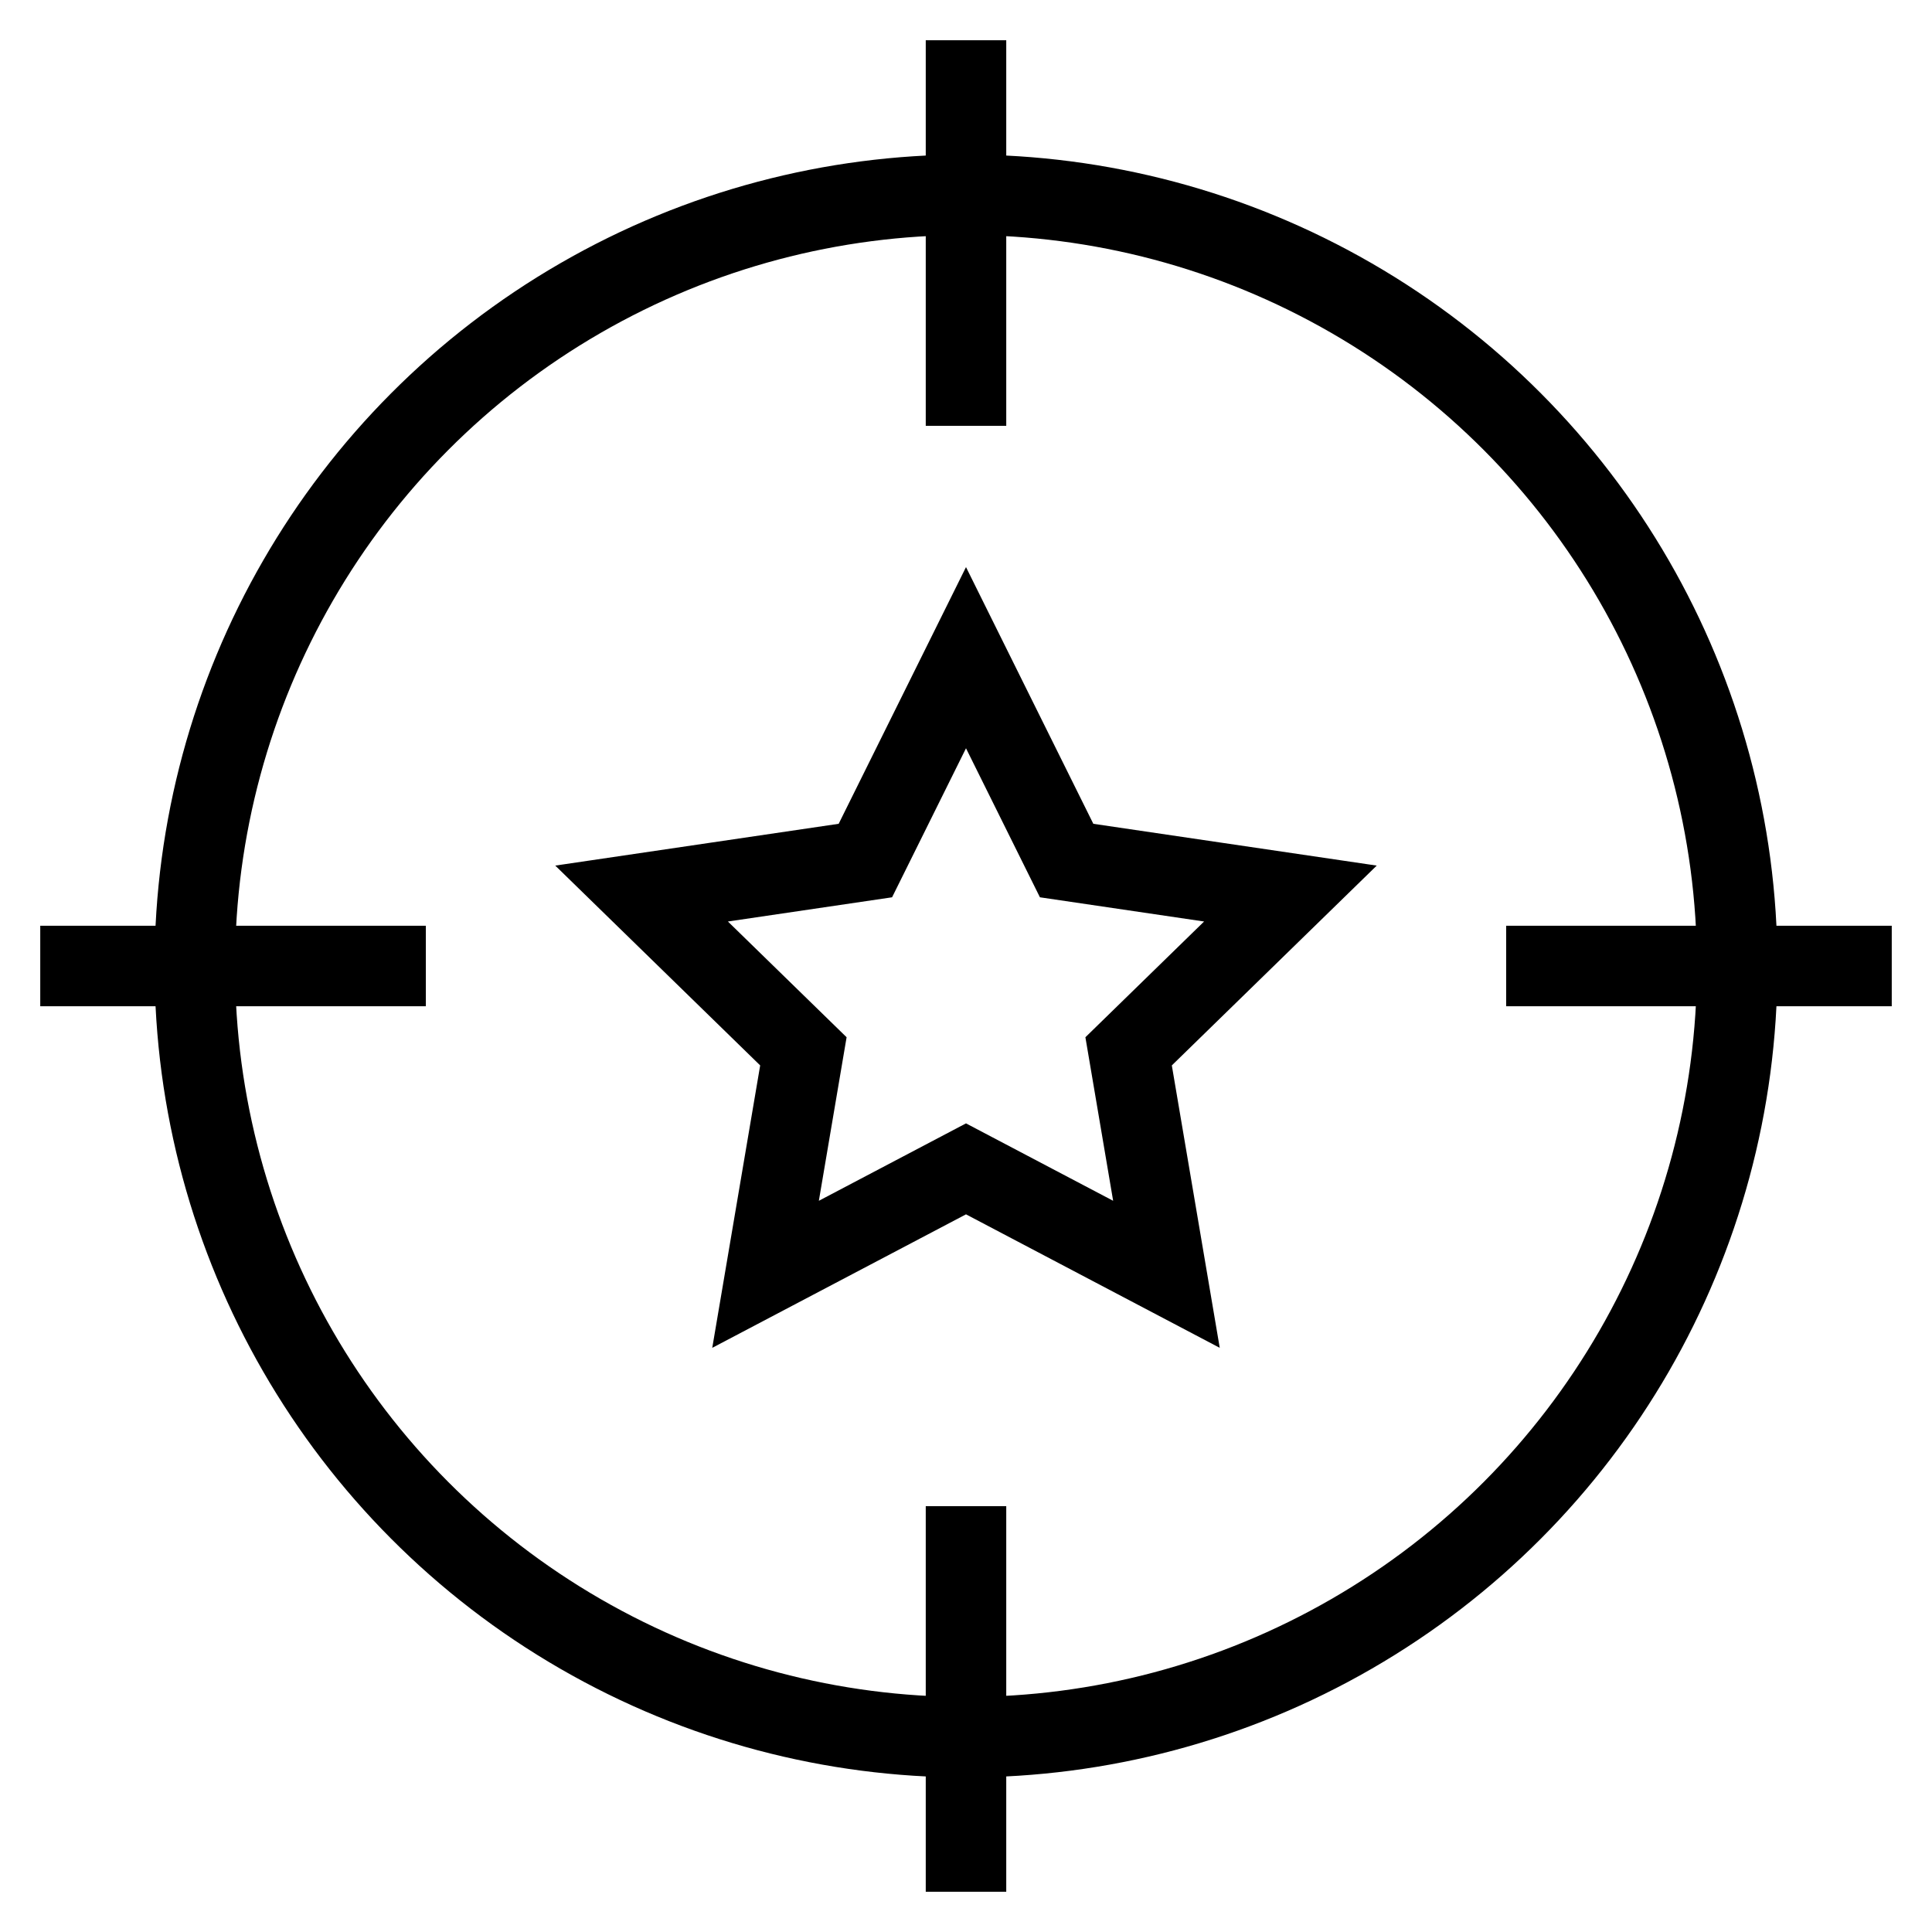 <svg xmlns="http://www.w3.org/2000/svg" id="Layer_1" data-name="Layer 1" viewBox="0 0 24 24" stroke-width="1" width="48" height="48"><defs><style>.cls-63ce7444ea57ea6c838005e1-1{fill:none;stroke:currentColor;stroke-miterlimit:10;}</style></defs><polygon class="cls-63ce7444ea57ea6c838005e1-1" points="12 8.17 13.25 10.69 16.03 11.1 14.02 13.06 14.49 15.83 12 14.52 9.51 15.83 9.98 13.06 7.97 11.1 10.75 10.69 12 8.17"></polygon><line class="cls-63ce7444ea57ea6c838005e1-1" x1="12" y1="0.5" x2="12" y2="5.29"></line><line class="cls-63ce7444ea57ea6c838005e1-1" x1="12" y1="18.71" x2="12" y2="23.5"></line><line class="cls-63ce7444ea57ea6c838005e1-1" x1="23.5" y1="12" x2="18.71" y2="12"></line><line class="cls-63ce7444ea57ea6c838005e1-1" x1="5.29" y1="12" x2="0.5" y2="12"></line><circle class="cls-63ce7444ea57ea6c838005e1-1" cx="12" cy="12" r="9.58"></circle></svg>